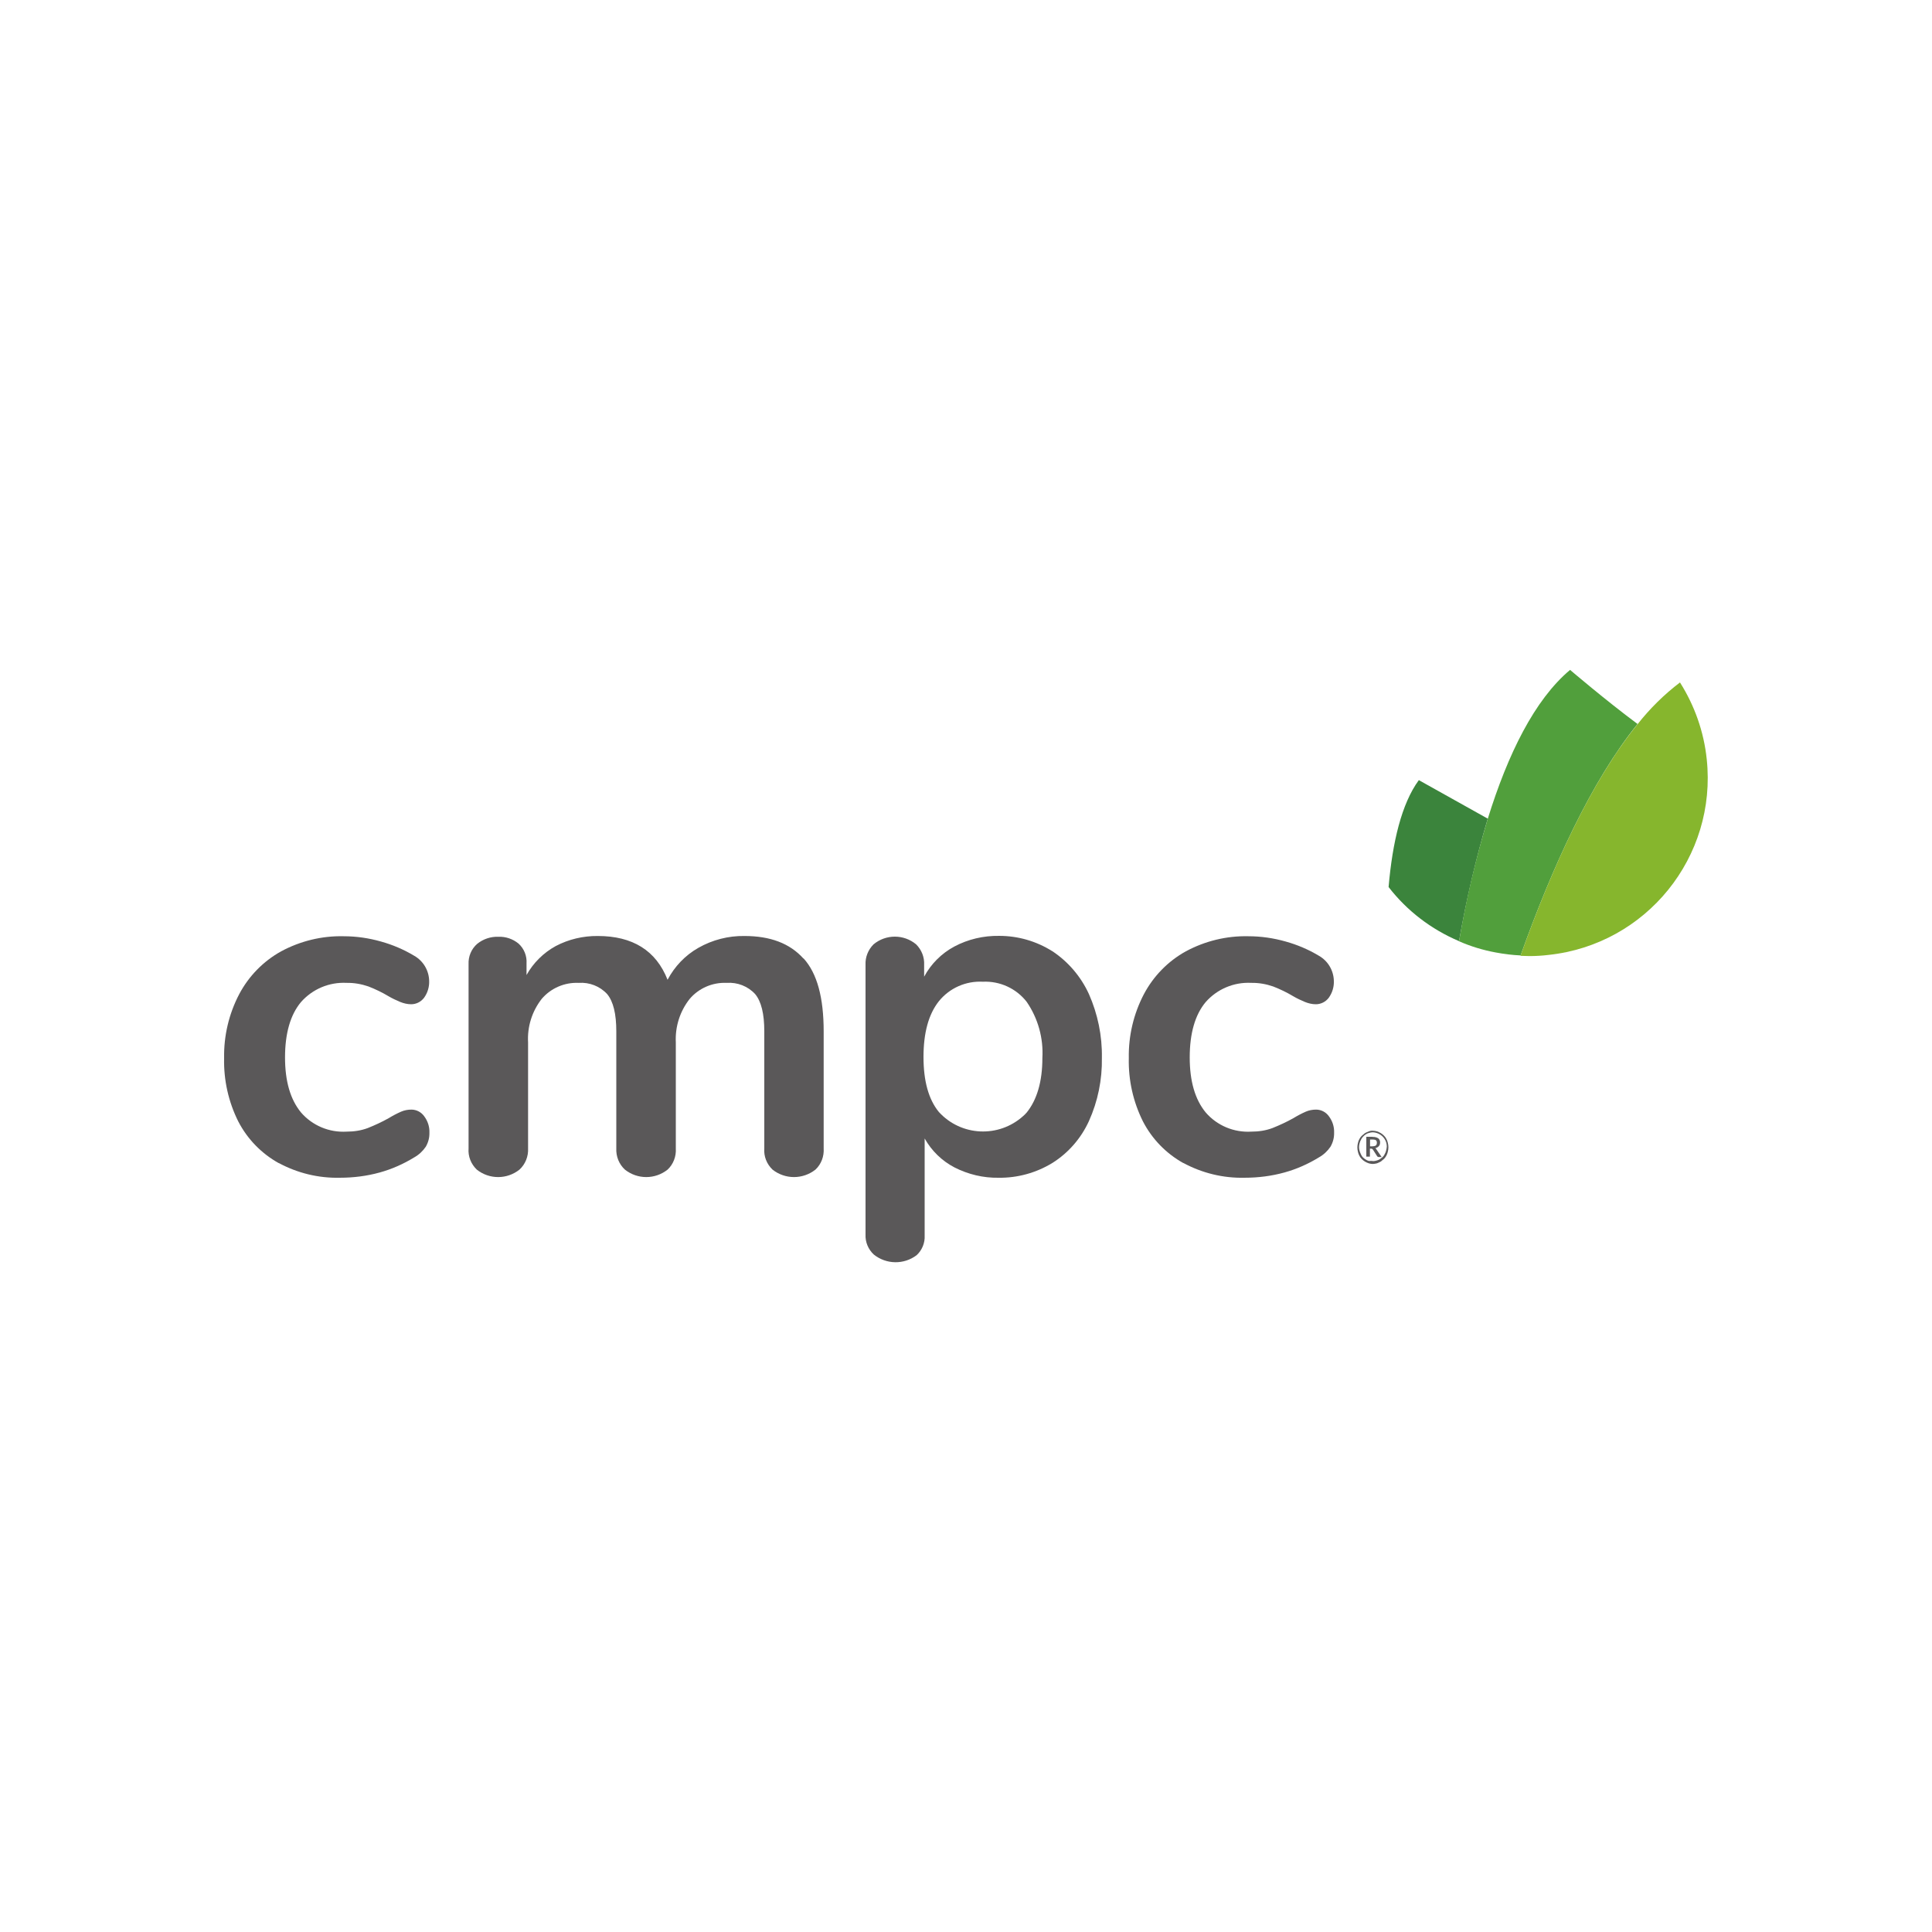 <?xml version="1.0" encoding="UTF-8"?>
<svg id="Layer_1" data-name="Layer 1" xmlns="http://www.w3.org/2000/svg" viewBox="0 0 150 150">
  <g id="logo-cmpc" style="isolation: isolate;">
    <g id="Grupo_20907" data-name="Grupo 20907">
      <path id="Trazado_12019" data-name="Trazado 12019" d="M21.65,90.31c-1.35-.75-2.44-1.87-3.15-3.24-.76-1.52-1.14-3.21-1.1-4.92-.03-1.73.37-3.43,1.17-4.96.74-1.4,1.87-2.56,3.26-3.33,1.49-.8,3.16-1.21,4.85-1.17.98,0,1.95.14,2.9.41.9.25,1.77.62,2.57,1.1.71.4,1.15,1.14,1.17,1.95.02.47-.12.93-.39,1.31-.24.32-.61.51-1.01.51-.29,0-.58-.07-.85-.18-.31-.13-.61-.27-.9-.44-.5-.3-1.02-.55-1.56-.76-.55-.19-1.12-.29-1.7-.28-1.35-.07-2.65.48-3.54,1.49-.83.99-1.24,2.44-1.24,4.3,0,1.84.41,3.26,1.24,4.27.88,1.02,2.19,1.57,3.54,1.49.56,0,1.12-.08,1.65-.28.55-.22,1.09-.47,1.61-.76.31-.19.63-.36.97-.51.25-.11.53-.16.8-.16.39,0,.76.19.99.51.28.37.43.82.41,1.29.01.38-.09.75-.28,1.08-.23.34-.54.63-.9.83-.83.51-1.73.91-2.67,1.17-1.01.28-2.05.41-3.1.41-1.66.04-3.3-.36-4.76-1.15Z" style="fill: #5a5859;"/>
      <path id="Trazado_12020" data-name="Trazado 12020" d="M62.39,74.41c1.06,1.17,1.56,3.06,1.56,5.67v9.08c.04.62-.19,1.23-.64,1.65-.98.77-2.35.77-3.33,0-.45-.43-.69-1.03-.64-1.65v-9.08c0-1.36-.23-2.32-.71-2.9-.56-.61-1.38-.93-2.21-.87-1.1-.05-2.16.41-2.87,1.24-.76.96-1.14,2.16-1.08,3.38v8.23c.04.62-.19,1.23-.64,1.65-.97.77-2.34.77-3.31,0-.46-.42-.7-1.03-.67-1.65v-9.08c0-1.36-.23-2.32-.71-2.9-.56-.61-1.38-.93-2.21-.87-1.1-.05-2.16.41-2.87,1.24-.75.96-1.13,2.16-1.06,3.38v8.23c.03.62-.21,1.23-.67,1.65-.97.77-2.34.77-3.31,0-.45-.43-.69-1.03-.64-1.65v-14.29c-.03-.6.21-1.19.67-1.59.47-.38,1.05-.57,1.65-.55.57-.02,1.12.17,1.56.53.43.39.66.96.62,1.54v.9c.53-.95,1.32-1.73,2.27-2.25,1.01-.53,2.13-.79,3.26-.78,2.71,0,4.53,1.13,5.42,3.4.55-1.04,1.37-1.9,2.39-2.48,1.09-.62,2.33-.94,3.58-.92,2,0,3.52.57,4.58,1.75Z" style="fill: #5a5859;"/>
      <path id="Trazado_12021" data-name="Trazado 12021" d="M81.69,73.84c1.24.82,2.23,1.98,2.85,3.33.69,1.56,1.04,3.25,1.01,4.96.03,1.69-.31,3.37-1.01,4.92-.61,1.33-1.59,2.46-2.83,3.24-1.26.77-2.71,1.17-4.18,1.15-1.19.02-2.36-.26-3.42-.8-.98-.51-1.78-1.29-2.32-2.25v7.54c.03.57-.2,1.13-.62,1.52-.99.75-2.36.73-3.33-.05-.43-.4-.67-.97-.64-1.56v-20.93c-.03-.59.2-1.17.62-1.59.96-.8,2.35-.8,3.31,0,.42.42.65.99.62,1.59v.92c.53-.99,1.35-1.81,2.34-2.34,1.07-.57,2.27-.85,3.49-.83,1.46,0,2.88.41,4.12,1.19ZM79.71,86.38c.8-.99,1.22-2.41,1.22-4.23.09-1.55-.34-3.09-1.22-4.37-.81-1.04-2.08-1.62-3.4-1.56-1.32-.07-2.59.49-3.42,1.52-.8,1.01-1.19,2.46-1.19,4.32s.39,3.29,1.19,4.27c1.73,1.9,4.66,2.03,6.56.31.09-.08.18-.17.26-.26h0Z" style="fill: #5a5859;"/>
      <path id="Trazado_12022" data-name="Trazado 12022" d="M91.89,90.31c-1.35-.75-2.44-1.87-3.15-3.24-.76-1.52-1.14-3.21-1.1-4.92-.03-1.73.37-3.43,1.17-4.96.74-1.4,1.87-2.56,3.26-3.33,1.49-.8,3.16-1.21,4.85-1.17.98,0,1.95.14,2.9.41.9.25,1.77.62,2.57,1.1.71.4,1.15,1.14,1.17,1.95.02.47-.12.93-.39,1.31-.24.32-.61.51-1.01.51-.29,0-.58-.07-.85-.18-.31-.13-.61-.27-.9-.44-.5-.3-1.02-.55-1.56-.76-.55-.19-1.12-.29-1.7-.28-1.35-.07-2.65.48-3.54,1.49-.83.99-1.24,2.44-1.24,4.3,0,1.84.41,3.26,1.24,4.27.88,1.02,2.19,1.57,3.54,1.49.56,0,1.12-.08,1.65-.28.55-.22,1.09-.47,1.61-.76.31-.19.63-.36.97-.51.25-.11.53-.16.8-.16.39,0,.76.19.99.51.28.37.43.82.41,1.29.01.38-.09.75-.28,1.08-.23.34-.54.63-.9.83-.83.51-1.73.91-2.67,1.17-1.01.28-2.05.41-3.1.41-1.66.04-3.3-.36-4.76-1.15Z" style="fill: #5a5859;"/>
    </g>
    <g id="Grupo_20908" data-name="Grupo 20908">
      <path id="Trazado_12023" data-name="Trazado 12023" d="M106.59,87.79c.11,0,.22.02.32.05.21.07.4.18.55.34.07.07.14.16.18.25.05.09.09.2.11.3.06.23.06.46,0,.69-.02.1-.06.21-.11.3-.05.09-.11.18-.18.25-.08.07-.16.14-.25.21-.09.05-.18.09-.3.14-.11.03-.21.04-.32.05-.11,0-.22-.02-.32-.05-.21-.07-.4-.18-.55-.34-.07-.07-.14-.16-.18-.25-.05-.09-.09-.2-.11-.3-.06-.23-.06-.46,0-.69.02-.1.06-.21.11-.3.05-.09.11-.18.18-.25.08-.07.16-.14.25-.21.09-.05.18-.09.3-.14.1-.04.21-.06.32-.05ZM106.59,90.15c.1,0,.2-.02.3-.05.09-.02.18-.06.25-.11.07-.05.14-.1.21-.16.07-.07.12-.14.16-.23.05-.09.09-.18.11-.28.03-.1.04-.2.05-.3,0-.15-.03-.3-.09-.44-.17-.39-.56-.65-.99-.67-.1,0-.2.02-.3.05-.09.02-.18.06-.25.11-.08.05-.15.11-.21.18-.07.07-.12.14-.16.23-.05.09-.09.18-.11.28-.06.2-.06.4,0,.6.03.1.07.19.11.28.04.09.09.16.16.23.06.06.13.11.21.16.08.05.16.09.25.11.1-.01.2-.01.3,0ZM106.57,88.27c.15-.01.31.03.44.11.09.08.15.2.14.32,0,.1-.02.2-.09.28-.07.08-.17.14-.28.16.02.02.05.02.05.05.02.02.02.05.05.07l.39.57h-.25s-.07-.02-.09-.05l-.34-.53s-.02-.02-.05-.05c-.02,0-.05-.02-.07-.02h-.11v.62h-.28v-1.54h.5ZM106.55,89c.1,0,.19-.02.28-.07.05-.06.07-.13.07-.21,0-.04,0-.08-.02-.11,0-.02-.02-.07-.05-.07-.02-.03-.06-.05-.09-.05-.05,0-.09-.02-.14-.02h-.23v.53h.18Z" style="fill: #5a5859;"/>
    </g>
    <g id="Grupo_20909" data-name="Grupo 20909">
      <path id="Trazado_12024" data-name="Trazado 12024" d="M110.15,60.58c-1.33,1.82-2.04,4.8-2.34,8.29,1.43,1.85,3.32,3.29,5.47,4.2.56-3.21,1.3-6.39,2.23-9.51-2.48-1.38-5.35-2.99-5.35-2.99Z" style="fill: #3b843c;"/>
      <path id="Trazado_12025" data-name="Trazado 12025" d="M121.9,52.01c-2.76,2.32-4.83,6.53-6.39,11.56-.94,3.12-1.69,6.3-2.23,9.51.91.4,1.87.69,2.85.87.64.12,1.28.2,1.93.23,2.46-6.89,5.51-13.56,9.08-17.97-2.48-1.84-5.24-4.2-5.24-4.2Z" style="fill: #519f3c;"/>
      <path id="Trazado_12026" data-name="Trazado 12026" d="M130.44,52.98c-1.24.94-2.35,2.04-3.31,3.26-3.58,4.41-6.62,11.08-9.08,17.97.23,0,.46.02.69.02.5,0,1-.03,1.49-.09,7.59-.81,13.09-7.61,12.28-15.2-.22-2.12-.94-4.16-2.08-5.96h0Z" style="fill: #86b62d;"/>
    </g>
  </g>
  <rect x="0" width="150" height="150" style="fill: none;"/>
</svg>